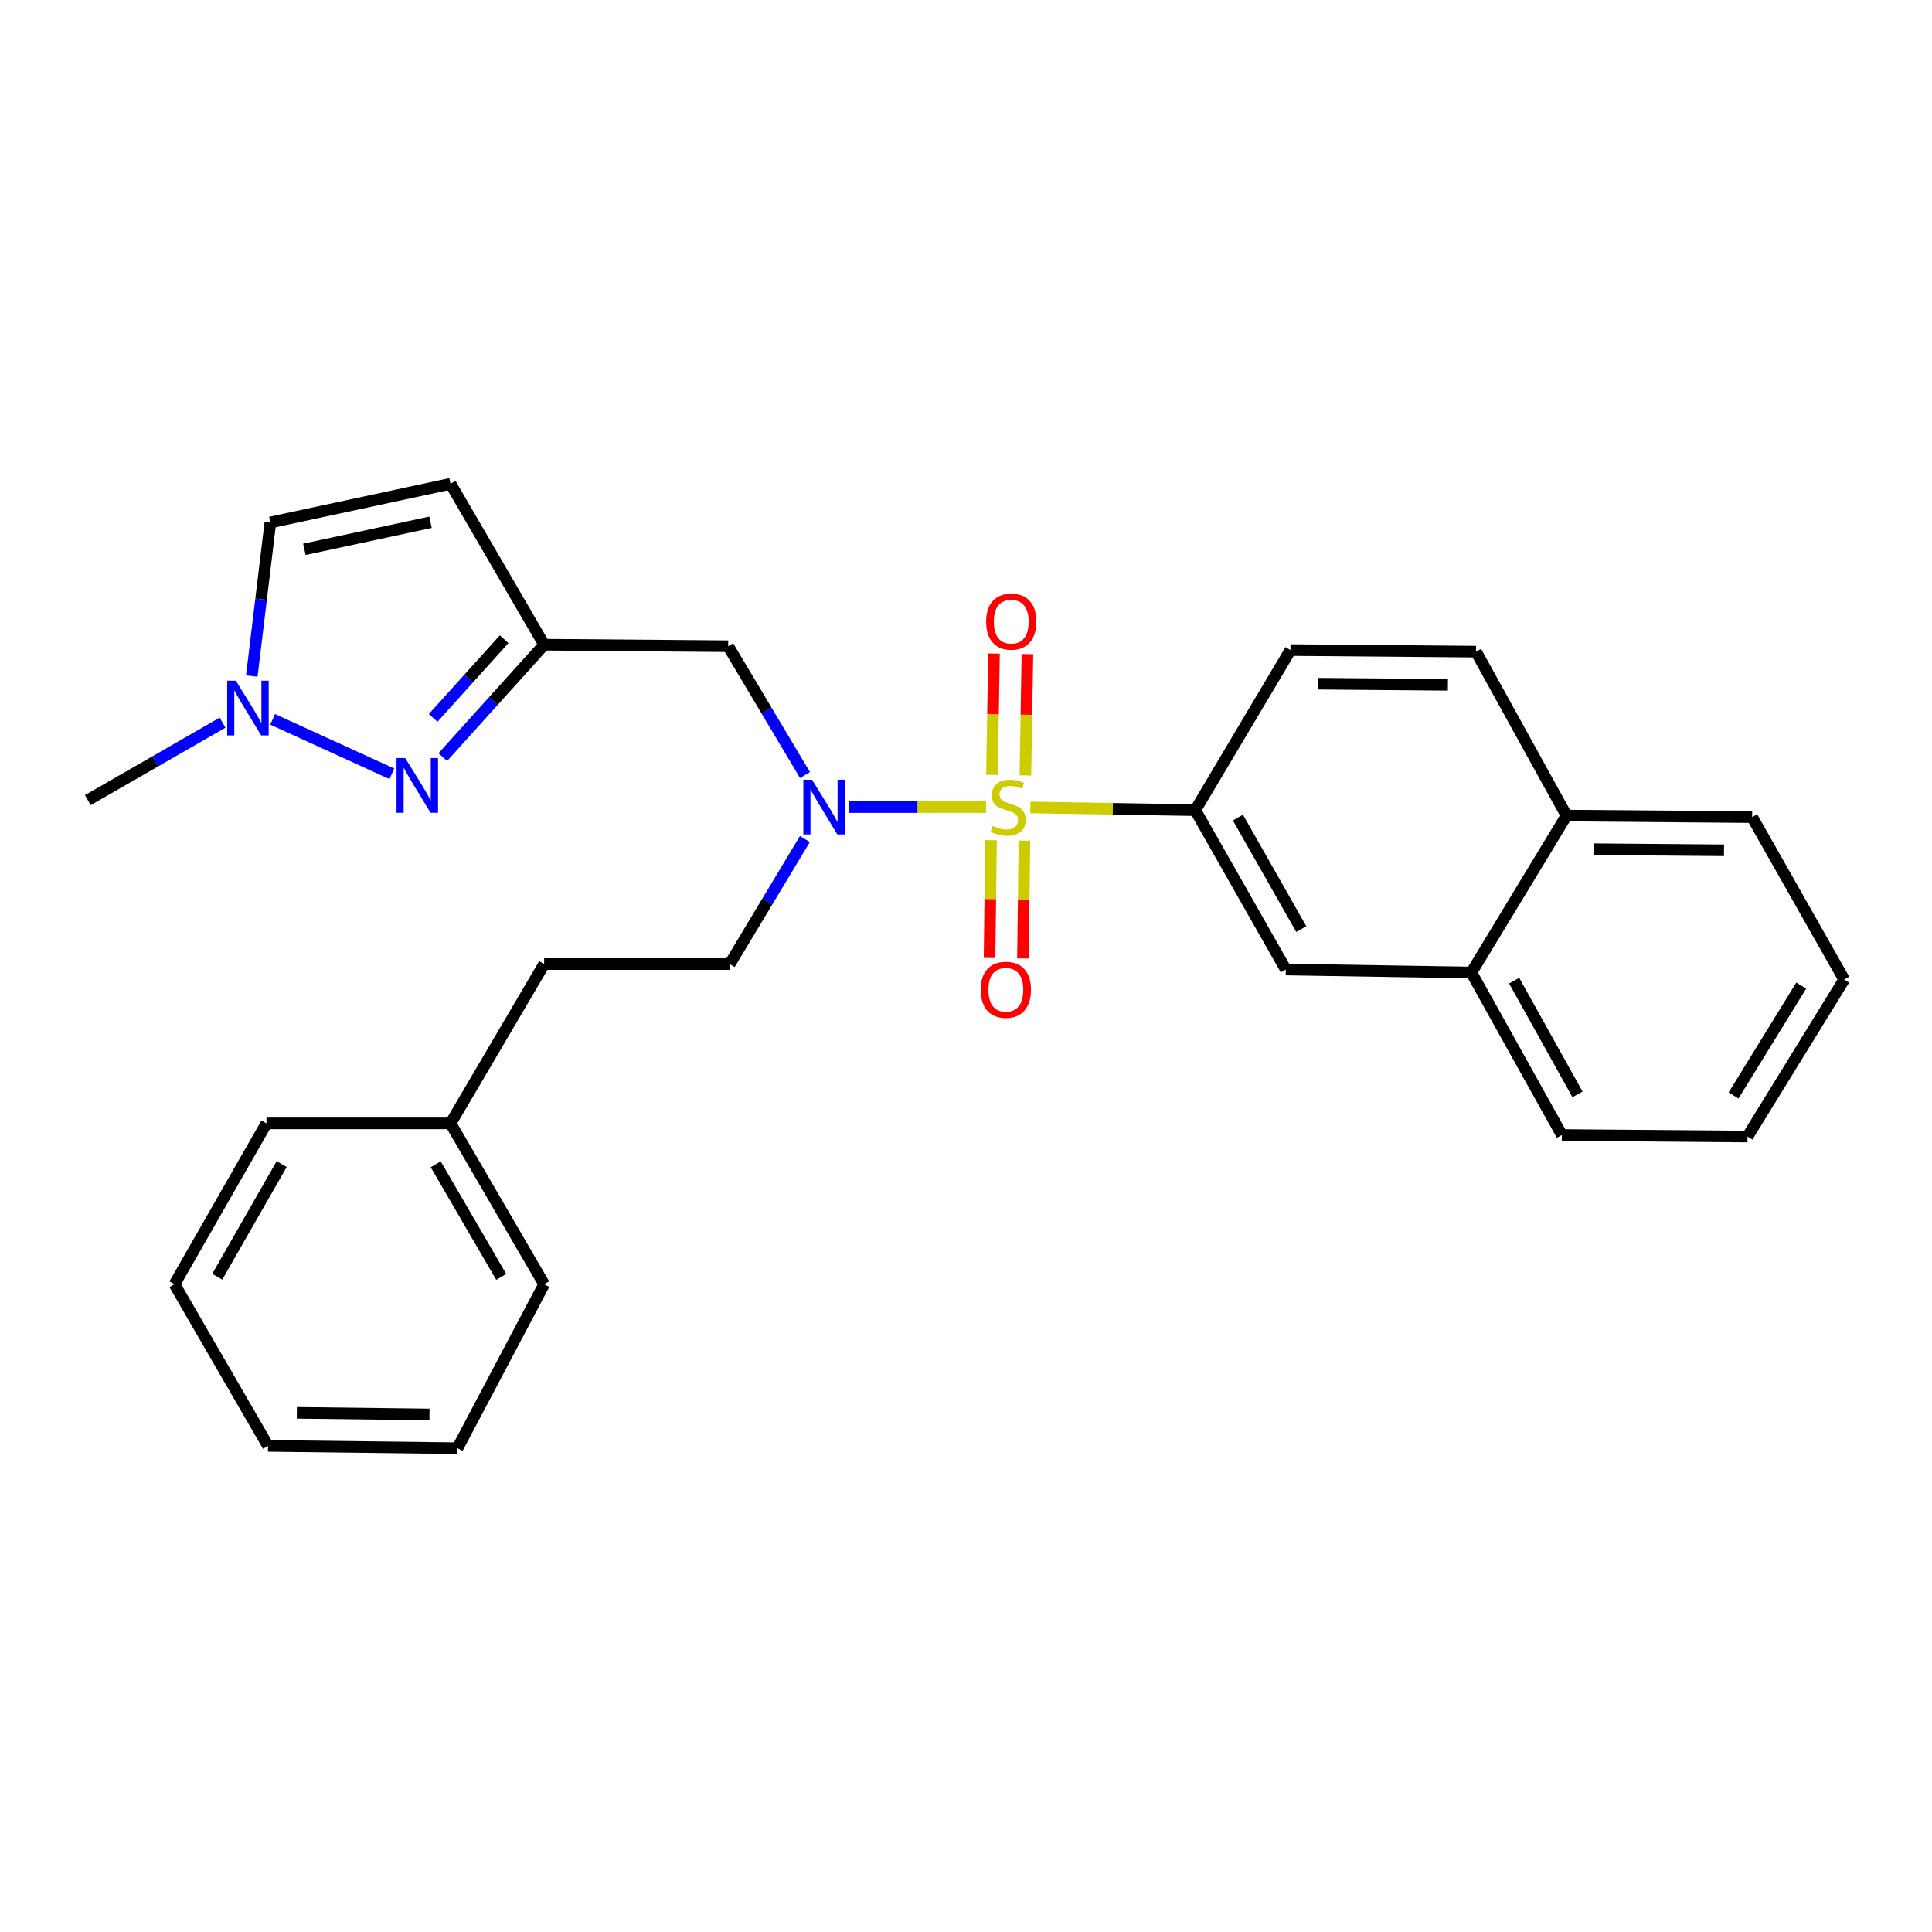 <?xml version='1.0' encoding='iso-8859-1'?>
<svg version='1.1' baseProfile='full'
              xmlns='http://www.w3.org/2000/svg'
                      xmlns:rdkit='http://www.rdkit.org/xml'
                      xmlns:xlink='http://www.w3.org/1999/xlink'
                  xml:space='preserve'
width='1000px' height='1000px' viewBox='0 0 1000 1000'>
<!-- END OF HEADER -->
<rect style='opacity:1.0;fill:#FFFFFF;stroke:none' width='1000' height='1000' x='0' y='0'> </rect>
<path class='bond-0' d='M 510.354,417.742 L 474.87,417.742' style='fill:none;fill-rule:evenodd;stroke:#CCCC00;stroke-width:6px;stroke-linecap:butt;stroke-linejoin:miter;stroke-opacity:1' />
<path class='bond-0' d='M 474.87,417.742 L 439.386,417.742' style='fill:none;fill-rule:evenodd;stroke:#0000FF;stroke-width:6px;stroke-linecap:butt;stroke-linejoin:miter;stroke-opacity:1' />
<path class='bond-2' d='M 533.317,417.933 L 575.996,418.64' style='fill:none;fill-rule:evenodd;stroke:#CCCC00;stroke-width:6px;stroke-linecap:butt;stroke-linejoin:miter;stroke-opacity:1' />
<path class='bond-2' d='M 575.996,418.64 L 618.675,419.346' style='fill:none;fill-rule:evenodd;stroke:#000000;stroke-width:6px;stroke-linecap:butt;stroke-linejoin:miter;stroke-opacity:1' />
<path class='bond-8' d='M 530.736,401.365 L 531.26,369.969' style='fill:none;fill-rule:evenodd;stroke:#CCCC00;stroke-width:6px;stroke-linecap:butt;stroke-linejoin:miter;stroke-opacity:1' />
<path class='bond-8' d='M 531.26,369.969 L 531.785,338.574' style='fill:none;fill-rule:evenodd;stroke:#FF0000;stroke-width:6px;stroke-linecap:butt;stroke-linejoin:miter;stroke-opacity:1' />
<path class='bond-8' d='M 513.447,401.076 L 513.972,369.68' style='fill:none;fill-rule:evenodd;stroke:#CCCC00;stroke-width:6px;stroke-linecap:butt;stroke-linejoin:miter;stroke-opacity:1' />
<path class='bond-8' d='M 513.972,369.68 L 514.496,338.285' style='fill:none;fill-rule:evenodd;stroke:#FF0000;stroke-width:6px;stroke-linecap:butt;stroke-linejoin:miter;stroke-opacity:1' />
<path class='bond-9' d='M 512.953,434.875 L 512.569,465.367' style='fill:none;fill-rule:evenodd;stroke:#CCCC00;stroke-width:6px;stroke-linecap:butt;stroke-linejoin:miter;stroke-opacity:1' />
<path class='bond-9' d='M 512.569,465.367 L 512.184,495.859' style='fill:none;fill-rule:evenodd;stroke:#FF0000;stroke-width:6px;stroke-linecap:butt;stroke-linejoin:miter;stroke-opacity:1' />
<path class='bond-9' d='M 530.243,435.093 L 529.859,465.585' style='fill:none;fill-rule:evenodd;stroke:#CCCC00;stroke-width:6px;stroke-linecap:butt;stroke-linejoin:miter;stroke-opacity:1' />
<path class='bond-9' d='M 529.859,465.585 L 529.474,496.077' style='fill:none;fill-rule:evenodd;stroke:#FF0000;stroke-width:6px;stroke-linecap:butt;stroke-linejoin:miter;stroke-opacity:1' />
<path class='bond-6' d='M 416.663,401.159 L 396.785,367.822' style='fill:none;fill-rule:evenodd;stroke:#0000FF;stroke-width:6px;stroke-linecap:butt;stroke-linejoin:miter;stroke-opacity:1' />
<path class='bond-6' d='M 396.785,367.822 L 376.906,334.485' style='fill:none;fill-rule:evenodd;stroke:#000000;stroke-width:6px;stroke-linecap:butt;stroke-linejoin:miter;stroke-opacity:1' />
<path class='bond-12' d='M 416.614,434.273 L 397.159,466.637' style='fill:none;fill-rule:evenodd;stroke:#0000FF;stroke-width:6px;stroke-linecap:butt;stroke-linejoin:miter;stroke-opacity:1' />
<path class='bond-12' d='M 397.159,466.637 L 377.704,499.001' style='fill:none;fill-rule:evenodd;stroke:#000000;stroke-width:6px;stroke-linecap:butt;stroke-linejoin:miter;stroke-opacity:1' />
<path class='bond-1' d='M 229.175,391.901 L 255.413,362.799' style='fill:none;fill-rule:evenodd;stroke:#0000FF;stroke-width:6px;stroke-linecap:butt;stroke-linejoin:miter;stroke-opacity:1' />
<path class='bond-1' d='M 255.413,362.799 L 281.651,333.698' style='fill:none;fill-rule:evenodd;stroke:#000000;stroke-width:6px;stroke-linecap:butt;stroke-linejoin:miter;stroke-opacity:1' />
<path class='bond-1' d='M 224.205,371.592 L 242.571,351.221' style='fill:none;fill-rule:evenodd;stroke:#0000FF;stroke-width:6px;stroke-linecap:butt;stroke-linejoin:miter;stroke-opacity:1' />
<path class='bond-1' d='M 242.571,351.221 L 260.938,330.85' style='fill:none;fill-rule:evenodd;stroke:#000000;stroke-width:6px;stroke-linecap:butt;stroke-linejoin:miter;stroke-opacity:1' />
<path class='bond-4' d='M 202.834,400.526 L 141.115,372.334' style='fill:none;fill-rule:evenodd;stroke:#0000FF;stroke-width:6px;stroke-linecap:butt;stroke-linejoin:miter;stroke-opacity:1' />
<path class='bond-10' d='M 618.675,419.346 L 665.524,501.816' style='fill:none;fill-rule:evenodd;stroke:#000000;stroke-width:6px;stroke-linecap:butt;stroke-linejoin:miter;stroke-opacity:1' />
<path class='bond-10' d='M 640.737,423.176 L 673.531,480.904' style='fill:none;fill-rule:evenodd;stroke:#000000;stroke-width:6px;stroke-linecap:butt;stroke-linejoin:miter;stroke-opacity:1' />
<path class='bond-13' d='M 618.675,419.346 L 667.926,336.474' style='fill:none;fill-rule:evenodd;stroke:#000000;stroke-width:6px;stroke-linecap:butt;stroke-linejoin:miter;stroke-opacity:1' />
<path class='bond-3' d='M 281.651,333.698 L 376.906,334.485' style='fill:none;fill-rule:evenodd;stroke:#000000;stroke-width:6px;stroke-linecap:butt;stroke-linejoin:miter;stroke-opacity:1' />
<path class='bond-5' d='M 281.651,333.698 L 233.198,250.412' style='fill:none;fill-rule:evenodd;stroke:#000000;stroke-width:6px;stroke-linecap:butt;stroke-linejoin:miter;stroke-opacity:1' />
<path class='bond-18' d='M 115.197,374.044 L 80.326,394.097' style='fill:none;fill-rule:evenodd;stroke:#0000FF;stroke-width:6px;stroke-linecap:butt;stroke-linejoin:miter;stroke-opacity:1' />
<path class='bond-18' d='M 80.326,394.097 L 45.455,414.15' style='fill:none;fill-rule:evenodd;stroke:#000000;stroke-width:6px;stroke-linecap:butt;stroke-linejoin:miter;stroke-opacity:1' />
<path class='bond-29' d='M 130.33,349.914 L 135.131,310.173' style='fill:none;fill-rule:evenodd;stroke:#0000FF;stroke-width:6px;stroke-linecap:butt;stroke-linejoin:miter;stroke-opacity:1' />
<path class='bond-29' d='M 135.131,310.173 L 139.931,270.431' style='fill:none;fill-rule:evenodd;stroke:#000000;stroke-width:6px;stroke-linecap:butt;stroke-linejoin:miter;stroke-opacity:1' />
<path class='bond-7' d='M 233.198,250.412 L 139.931,270.431' style='fill:none;fill-rule:evenodd;stroke:#000000;stroke-width:6px;stroke-linecap:butt;stroke-linejoin:miter;stroke-opacity:1' />
<path class='bond-7' d='M 222.837,270.321 L 157.55,284.335' style='fill:none;fill-rule:evenodd;stroke:#000000;stroke-width:6px;stroke-linecap:butt;stroke-linejoin:miter;stroke-opacity:1' />
<path class='bond-11' d='M 665.524,501.816 L 761.586,503.391' style='fill:none;fill-rule:evenodd;stroke:#000000;stroke-width:6px;stroke-linecap:butt;stroke-linejoin:miter;stroke-opacity:1' />
<path class='bond-19' d='M 761.586,503.391 L 808.426,587.474' style='fill:none;fill-rule:evenodd;stroke:#000000;stroke-width:6px;stroke-linecap:butt;stroke-linejoin:miter;stroke-opacity:1' />
<path class='bond-19' d='M 783.717,507.589 L 816.505,566.447' style='fill:none;fill-rule:evenodd;stroke:#000000;stroke-width:6px;stroke-linecap:butt;stroke-linejoin:miter;stroke-opacity:1' />
<path class='bond-28' d='M 761.586,503.391 L 810.827,422.142' style='fill:none;fill-rule:evenodd;stroke:#000000;stroke-width:6px;stroke-linecap:butt;stroke-linejoin:miter;stroke-opacity:1' />
<path class='bond-16' d='M 377.704,499.001 L 281.651,499.001' style='fill:none;fill-rule:evenodd;stroke:#000000;stroke-width:6px;stroke-linecap:butt;stroke-linejoin:miter;stroke-opacity:1' />
<path class='bond-15' d='M 667.926,336.474 L 763.988,337.29' style='fill:none;fill-rule:evenodd;stroke:#000000;stroke-width:6px;stroke-linecap:butt;stroke-linejoin:miter;stroke-opacity:1' />
<path class='bond-15' d='M 682.188,353.887 L 749.431,354.458' style='fill:none;fill-rule:evenodd;stroke:#000000;stroke-width:6px;stroke-linecap:butt;stroke-linejoin:miter;stroke-opacity:1' />
<path class='bond-14' d='M 810.827,422.142 L 763.988,337.29' style='fill:none;fill-rule:evenodd;stroke:#000000;stroke-width:6px;stroke-linecap:butt;stroke-linejoin:miter;stroke-opacity:1' />
<path class='bond-20' d='M 810.827,422.142 L 906.899,422.939' style='fill:none;fill-rule:evenodd;stroke:#000000;stroke-width:6px;stroke-linecap:butt;stroke-linejoin:miter;stroke-opacity:1' />
<path class='bond-20' d='M 825.095,439.552 L 892.345,440.11' style='fill:none;fill-rule:evenodd;stroke:#000000;stroke-width:6px;stroke-linecap:butt;stroke-linejoin:miter;stroke-opacity:1' />
<path class='bond-17' d='M 281.651,499.001 L 233.198,581.46' style='fill:none;fill-rule:evenodd;stroke:#000000;stroke-width:6px;stroke-linecap:butt;stroke-linejoin:miter;stroke-opacity:1' />
<path class='bond-21' d='M 233.198,581.46 L 281.651,664.727' style='fill:none;fill-rule:evenodd;stroke:#000000;stroke-width:6px;stroke-linecap:butt;stroke-linejoin:miter;stroke-opacity:1' />
<path class='bond-21' d='M 225.521,602.647 L 259.438,660.934' style='fill:none;fill-rule:evenodd;stroke:#000000;stroke-width:6px;stroke-linecap:butt;stroke-linejoin:miter;stroke-opacity:1' />
<path class='bond-22' d='M 233.198,581.46 L 137.924,581.46' style='fill:none;fill-rule:evenodd;stroke:#000000;stroke-width:6px;stroke-linecap:butt;stroke-linejoin:miter;stroke-opacity:1' />
<path class='bond-23' d='M 808.426,587.474 L 904.497,588.271' style='fill:none;fill-rule:evenodd;stroke:#000000;stroke-width:6px;stroke-linecap:butt;stroke-linejoin:miter;stroke-opacity:1' />
<path class='bond-24' d='M 906.899,422.939 L 954.545,507.013' style='fill:none;fill-rule:evenodd;stroke:#000000;stroke-width:6px;stroke-linecap:butt;stroke-linejoin:miter;stroke-opacity:1' />
<path class='bond-26' d='M 281.651,664.727 L 236.791,749.588' style='fill:none;fill-rule:evenodd;stroke:#000000;stroke-width:6px;stroke-linecap:butt;stroke-linejoin:miter;stroke-opacity:1' />
<path class='bond-25' d='M 137.924,581.46 L 90.296,664.727' style='fill:none;fill-rule:evenodd;stroke:#000000;stroke-width:6px;stroke-linecap:butt;stroke-linejoin:miter;stroke-opacity:1' />
<path class='bond-25' d='M 145.789,602.536 L 112.45,660.822' style='fill:none;fill-rule:evenodd;stroke:#000000;stroke-width:6px;stroke-linecap:butt;stroke-linejoin:miter;stroke-opacity:1' />
<path class='bond-30' d='M 904.497,588.271 L 954.545,507.013' style='fill:none;fill-rule:evenodd;stroke:#000000;stroke-width:6px;stroke-linecap:butt;stroke-linejoin:miter;stroke-opacity:1' />
<path class='bond-30' d='M 897.282,567.015 L 932.316,510.133' style='fill:none;fill-rule:evenodd;stroke:#000000;stroke-width:6px;stroke-linecap:butt;stroke-linejoin:miter;stroke-opacity:1' />
<path class='bond-27' d='M 90.296,664.727 L 138.721,748.397' style='fill:none;fill-rule:evenodd;stroke:#000000;stroke-width:6px;stroke-linecap:butt;stroke-linejoin:miter;stroke-opacity:1' />
<path class='bond-31' d='M 236.791,749.588 L 138.721,748.397' style='fill:none;fill-rule:evenodd;stroke:#000000;stroke-width:6px;stroke-linecap:butt;stroke-linejoin:miter;stroke-opacity:1' />
<path class='bond-31' d='M 222.29,732.119 L 153.641,731.286' style='fill:none;fill-rule:evenodd;stroke:#000000;stroke-width:6px;stroke-linecap:butt;stroke-linejoin:miter;stroke-opacity:1' />
<path  class='atom-0' d='M 513.816 427.462
Q 514.136 427.582, 515.456 428.142
Q 516.776 428.702, 518.216 429.062
Q 519.696 429.382, 521.136 429.382
Q 523.816 429.382, 525.376 428.102
Q 526.936 426.782, 526.936 424.502
Q 526.936 422.942, 526.136 421.982
Q 525.376 421.022, 524.176 420.502
Q 522.976 419.982, 520.976 419.382
Q 518.456 418.622, 516.936 417.902
Q 515.456 417.182, 514.376 415.662
Q 513.336 414.142, 513.336 411.582
Q 513.336 408.022, 515.736 405.822
Q 518.176 403.622, 522.976 403.622
Q 526.256 403.622, 529.976 405.182
L 529.056 408.262
Q 525.656 406.862, 523.096 406.862
Q 520.336 406.862, 518.816 408.022
Q 517.296 409.142, 517.336 411.102
Q 517.336 412.622, 518.096 413.542
Q 518.896 414.462, 520.016 414.982
Q 521.176 415.502, 523.096 416.102
Q 525.656 416.902, 527.176 417.702
Q 528.696 418.502, 529.776 420.142
Q 530.896 421.742, 530.896 424.502
Q 530.896 428.422, 528.256 430.542
Q 525.656 432.622, 521.296 432.622
Q 518.776 432.622, 516.856 432.062
Q 514.976 431.542, 512.736 430.622
L 513.816 427.462
' fill='#CCCC00'/>
<path  class='atom-1' d='M 420.291 403.582
L 429.571 418.582
Q 430.491 420.062, 431.971 422.742
Q 433.451 425.422, 433.531 425.582
L 433.531 403.582
L 437.291 403.582
L 437.291 431.902
L 433.411 431.902
L 423.451 415.502
Q 422.291 413.582, 421.051 411.382
Q 419.851 409.182, 419.491 408.502
L 419.491 431.902
L 415.811 431.902
L 415.811 403.582
L 420.291 403.582
' fill='#0000FF'/>
<path  class='atom-2' d='M 209.724 392.372
L 219.004 407.372
Q 219.924 408.852, 221.404 411.532
Q 222.884 414.212, 222.964 414.372
L 222.964 392.372
L 226.724 392.372
L 226.724 420.692
L 222.844 420.692
L 212.884 404.292
Q 211.724 402.372, 210.484 400.172
Q 209.284 397.972, 208.924 397.292
L 208.924 420.692
L 205.244 420.692
L 205.244 392.372
L 209.724 392.372
' fill='#0000FF'/>
<path  class='atom-5' d='M 122.067 352.333
L 131.347 367.333
Q 132.267 368.813, 133.747 371.493
Q 135.227 374.173, 135.307 374.333
L 135.307 352.333
L 139.067 352.333
L 139.067 380.653
L 135.187 380.653
L 125.227 364.253
Q 124.067 362.333, 122.827 360.133
Q 121.627 357.933, 121.267 357.253
L 121.267 380.653
L 117.587 380.653
L 117.587 352.333
L 122.067 352.333
' fill='#0000FF'/>
<path  class='atom-9' d='M 510.42 321.76
Q 510.42 314.96, 513.78 311.16
Q 517.14 307.36, 523.42 307.36
Q 529.7 307.36, 533.06 311.16
Q 536.42 314.96, 536.42 321.76
Q 536.42 328.64, 533.02 332.56
Q 529.62 336.44, 523.42 336.44
Q 517.18 336.44, 513.78 332.56
Q 510.42 328.68, 510.42 321.76
M 523.42 333.24
Q 527.74 333.24, 530.06 330.36
Q 532.42 327.44, 532.42 321.76
Q 532.42 316.2, 530.06 313.4
Q 527.74 310.56, 523.42 310.56
Q 519.1 310.56, 516.74 313.36
Q 514.42 316.16, 514.42 321.76
Q 514.42 327.48, 516.74 330.36
Q 519.1 333.24, 523.42 333.24
' fill='#FF0000'/>
<path  class='atom-10' d='M 507.624 512.299
Q 507.624 505.499, 510.984 501.699
Q 514.344 497.899, 520.624 497.899
Q 526.904 497.899, 530.264 501.699
Q 533.624 505.499, 533.624 512.299
Q 533.624 519.179, 530.224 523.099
Q 526.824 526.979, 520.624 526.979
Q 514.384 526.979, 510.984 523.099
Q 507.624 519.219, 507.624 512.299
M 520.624 523.779
Q 524.944 523.779, 527.264 520.899
Q 529.624 517.979, 529.624 512.299
Q 529.624 506.739, 527.264 503.939
Q 524.944 501.099, 520.624 501.099
Q 516.304 501.099, 513.944 503.899
Q 511.624 506.699, 511.624 512.299
Q 511.624 518.019, 513.944 520.899
Q 516.304 523.779, 520.624 523.779
' fill='#FF0000'/>
</svg>
